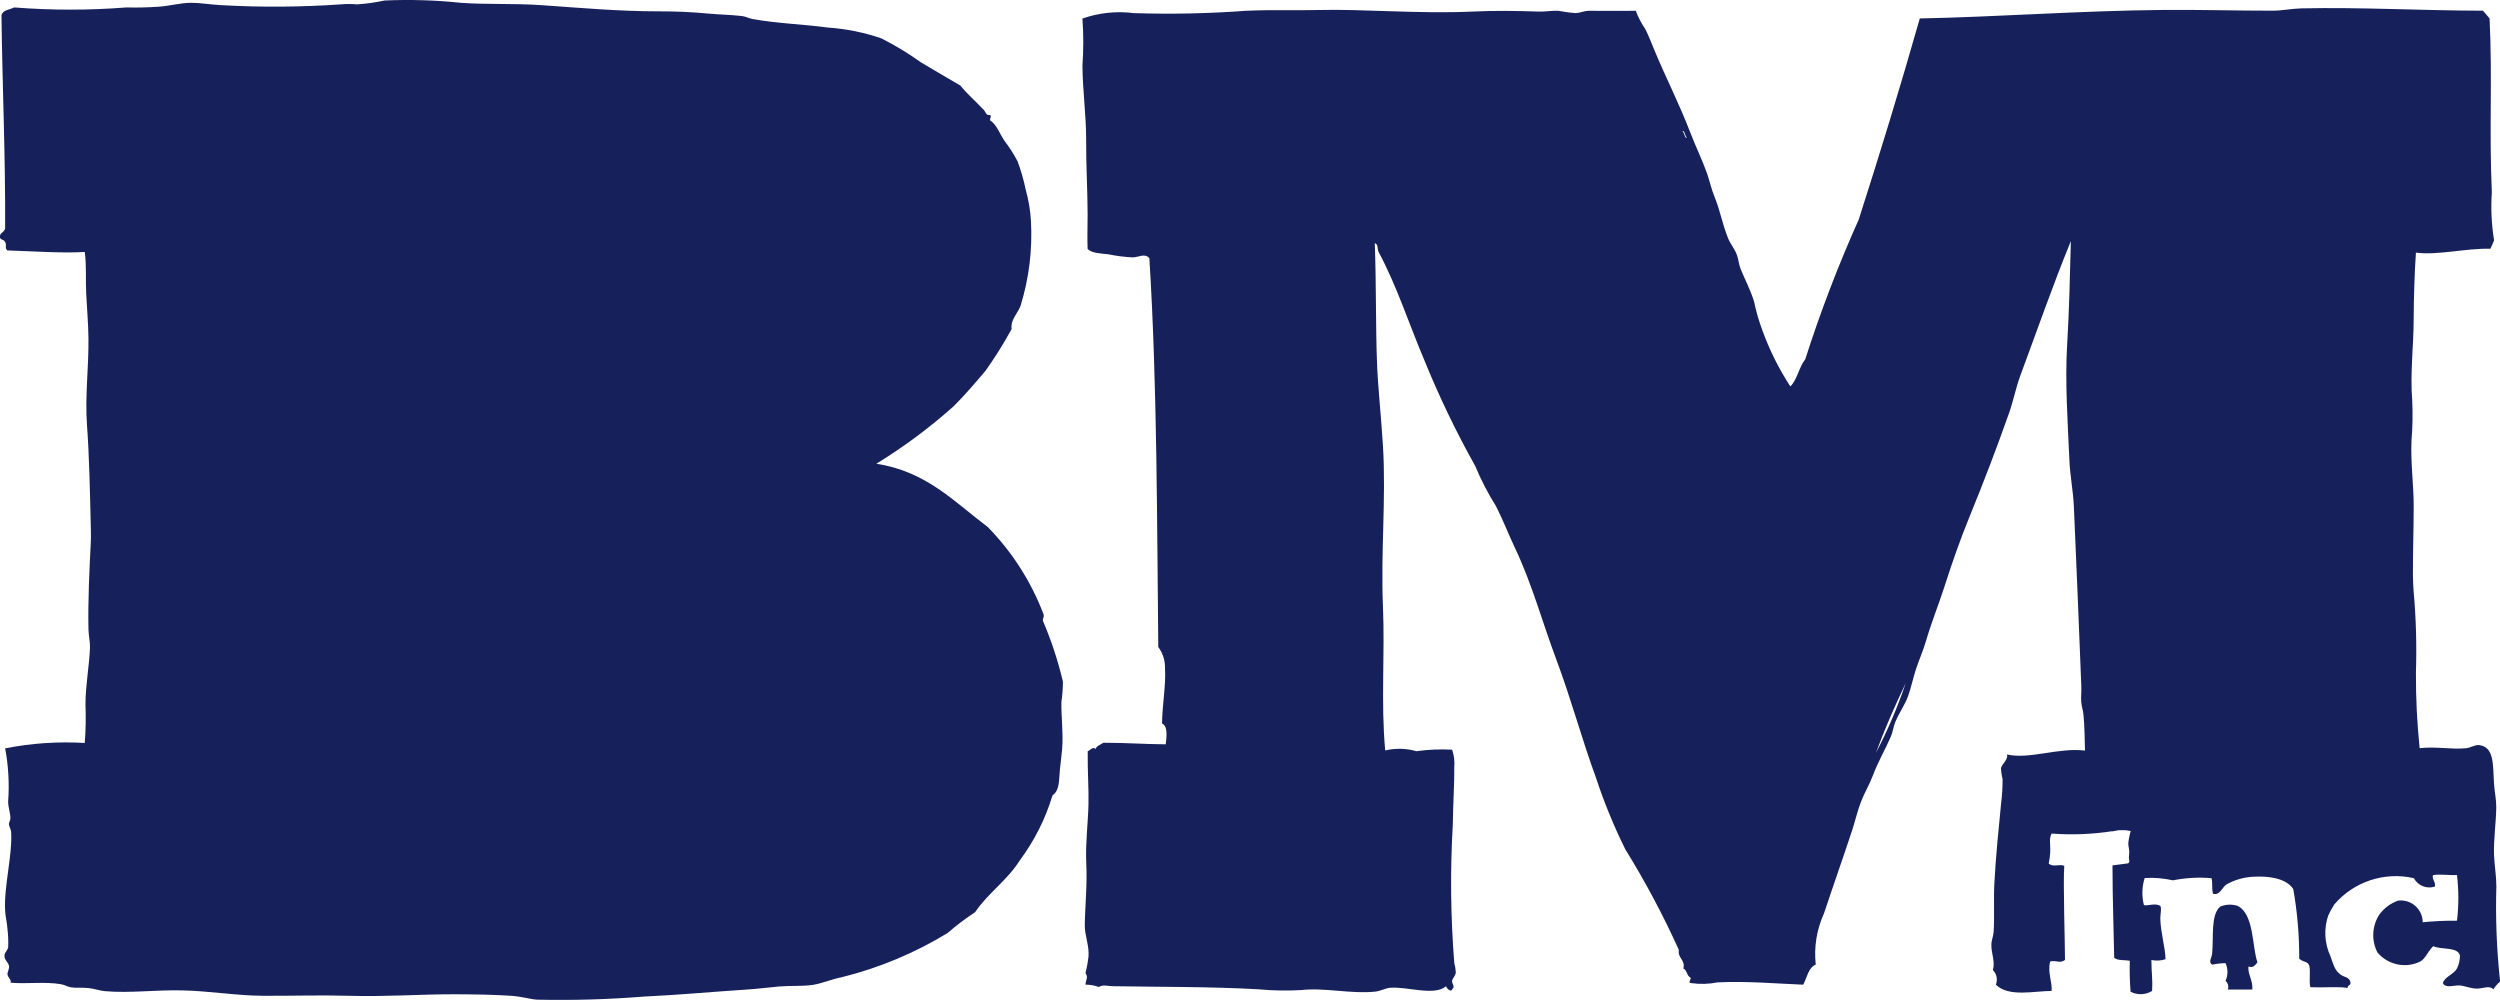 <?xml version="1.0" encoding="UTF-8"?>
<svg id="Layer_1" data-name="Layer 1" xmlns="http://www.w3.org/2000/svg" viewBox="0 0 848.06 339.19">
  <path id="Path_61" data-name="Path 61" d="M765.8,326.45c-.69.79-1.53,2.15-3.02,1.36-.44,2.54,1.52,4.65,1.26,7.87h-8.34c.43-1.03.13-2.22-.74-2.93.86-1.92.86-4.11,0-6.03-1.53.03-3.06.2-4.56.52-1.36-.88-.15-2.25,0-3.65.57-5.42-.58-13.34,2.78-16.06,1.85-.76,3.9-.85,5.8-.26,5.73,2.7,4.95,14.06,6.81,19.19" style="fill: #16215b; stroke-width: 0px;"/>
  <path id="Path_65" data-name="Path 65" d="M297.24,157.31c17.04,2.59,26.52,12.98,37.87,21.5,8.28,8.47,14.72,18.56,18.91,29.64.2.98-.31,1.25-.26,2.1,2.87,6.7,5.15,13.63,6.82,20.72-.03,2.28-.2,4.56-.52,6.82-.12,4.77.66,10.36.26,15.74-.18,2.36-.52,4.73-.76,7.06-.39,3.76,0,7.11-2.52,8.92-2.4,7.94-6.15,15.4-11.1,22.05-4.2,6.74-10.75,11.03-15.15,17.57-3.27,2.14-6.39,4.5-9.33,7.06-11.11,6.78-23.2,11.84-35.83,14.99-3.53.66-6.71,2.15-10.1,2.65-3.65.49-7.43.18-11.35.52-3.65.34-7.34.81-11.1,1.05-11.31.73-22.77,1.82-34.58,2.36-12.08.97-24.21,1.32-36.33,1.05-2.2-.12-5.12-1.07-8.82-1.31-5.53-.36-11.78-.49-19.18-.52-11.89,0-23.53.88-35.83.52-9.58-.28-19.3.05-29.03,0-9.05-.05-18.28-1.62-27.25-1.83-9.26-.23-18.06,1-26.46.26-1.9-.18-3.7-.88-5.56-1.05-2.36-.26-4.07.07-6.05-.26-1.07-.19-2.12-.84-3.28-1.05-5.53-.95-12.08,0-17.16-.53.42-1.12-.88-1.54-1.01-2.88-.07-.63.74-1.92.5-2.88-.32-1.26-1.57-1.89-1.52-3.4,0-1.13,1.09-1.76,1.26-2.88.08-2.1,0-4.21-.26-6.3-.12-1.87-.65-4-.76-5.77-.55-8.39,2.49-18.81,2.02-27.02-.05-.88-.68-1.76-.76-2.65,0-.49.49-1.37.5-1.83.07-1.71-.73-3.72-.76-5.77.45-6.05.11-12.14-1.01-18.1,8.89-1.76,17.96-2.37,27.01-1.83.33-4.36.41-8.74.24-13.11,0-6.42,1.25-12.67,1.53-19.15.08-2.02-.47-4.12-.52-6.3-.2-9.7.34-20.7.76-28.85.13-2.36.07-4.86,0-7.34-.28-11.06-.49-22.63-1.26-33.05-.71-9.91.61-19.68.5-29.37-.06-5.15-.52-10.28-.77-15.22-.24-4.8.15-9.53-.49-14.17-7.4.48-17.98-.26-26.25-.52-.97-.82-.13-1.76-.76-2.88s-1.76-.49-1.76-1.83,1.15-1.12,1.76-2.65C1.89,53.32.77,28.65.5,5.17c.47-1.87,2.78-1.83,4.3-2.65,12.68,1,25.42,1,38.1,0,3.53.1,7.48,0,11.1-.26,3.62-.26,7.23-1.29,10.84-1.31,3.33,0,6.69.64,10.1.79,13.53.77,27.1.68,40.63-.26,1.84-.16,3.7-.16,5.54,0,3.14-.2,6.26-.64,9.34-1.31,8.67-.38,17.36-.12,25.99.79,8.94.63,18.1.15,27.25.79,13.45.93,26.26,2.1,39.87,2.1,5.77,0,10.98.21,17.16.79,3.68.34,7.11.36,10.86.79,1.29.13,2.46.79,3.78,1.04,8.55,1.52,17.2,1.76,25.49,2.88,6.19.42,12.3,1.66,18.17,3.68,4.66,2.37,9.13,5.08,13.38,8.12,4.7,2.76,9.09,5.43,13.37,7.87,2.3,2.86,5.08,5.21,7.56,7.87,1.08.73,1,2.5,2.52,2.1.58.58-.08,1.02,0,1.83,2.17,1.36,3.12,4.25,4.8,6.83,1.7,2.22,3.22,4.58,4.53,7.06,1.17,3.16,2.1,6.4,2.78,9.7.96,3.43,1.55,6.95,1.76,10.5.55,9.75-.64,19.52-3.53,28.85-1.07,2.76-3.44,4.67-3.03,7.87-2.66,4.87-5.6,9.59-8.82,14.11-3.47,4.12-7.06,8.31-10.84,12.07-8.15,7.28-16.93,13.81-26.25,19.52" style="fill: #16215b; stroke-width: 0px;"/>
  <path d="M846.79,300.25c.03-3.19-.64-6.98-.76-10.25-.19-5.19.71-10.8.76-16.26.03-2.42-.57-5.16-.76-7.87-.41-6.06.24-12.48-5.05-13.12-1.4-.16-2.9.9-4.3,1.05-5.02.55-10.15-.66-15.88,0-.88-8.54-1.3-17.12-1.26-25.7.3-9.1.05-18.21-.76-27.27-.11-1.75-.26-3.74-.26-5.5-.03-7.93.26-15.89.26-23.35.05-7.32-1.08-14.73-.74-22.55.38-4.54.45-9.09.24-13.64-.75-9.13.5-18.66.5-27.8.04-7.19.29-15.54.76-22.29,7.36.99,17.24-1.57,25.24-1.31v.02c.62-1.31.82-1.74,1.27-2.88-.87-5.38-1.13-10.83-.76-16.26-.96-21.82.24-37.75-.76-58.99-1-1.2-1.39-1.72-2.28-2.65-20.72-.03-41.41-1.23-61.56-.79-3.26.08-6.54.79-9.84.79-12.31,0-24.72-.36-36.84-.26-28.08.25-56.43,2.37-82.77,2.89-6.55,23.07-13.5,45.74-20.69,68.17-6.93,15.47-13,31.32-18.17,47.47-2.12,2.62-2.67,6.84-5.04,9.18-3.81-5.82-6.94-12.05-9.34-18.58-1.26-3.33-2.26-6.76-2.99-10.24-1.18-3.89-3.23-7.74-4.54-11.02-.62-1.53-.7-3.15-1.25-4.72-.73-2.04-2.26-3.79-3.04-5.77-1.89-4.67-2.67-9.34-4.53-13.9-1.08-2.63-1.64-5.22-2.52-7.87-1.68-4.75-3.99-9.42-5.8-14.17-3.74-9.74-8.34-18.68-12.11-27.78-.99-2.34-1.91-4.82-3.03-7.06-1.35-1.96-2.45-4.07-3.28-6.3-5.51,0-10.29.07-15.88,0-1.55,0-3.03.71-4.54.79-1.95-.15-3.88-.41-5.8-.79-2.21-.12-4.51.34-6.82.26-7.56-.26-14.83-.36-22.46,0-18.22.83-37.14-.93-52.48-.53-7.96.21-15.31-.15-24.23.26-12.68.94-25.4,1.2-38.1.79-5.87-.75-11.83-.11-17.41,1.84.38,5.32.38,10.67,0,15.99.11,8.86,1.26,16.86,1.26,24.92-.05,9,.5,17.7.5,25.7,0,3.88-.16,8.15,0,11.54,1.46,1.5,4.41,1.52,7.06,1.83,2.74.57,5.52.92,8.32,1.05,2.03-.1,4.04-1.5,5.56.26,2.67,42.18,2.59,90.79,3.03,131.91,1.52,2.04,2.32,4.52,2.28,7.06.37,5.85-.93,12.4-1.01,18.88,2.14.93,1.47,4.9,1.26,7.06-7.82-.06-13.35-.53-21.17-.53-.89.66-2.63,1.22-2.52,2.1-1.17-.89-1.94.5-2.78.78-.09,6.63.39,12.81.26,18.1-.15,6.22-1.05,13.09-.76,19.67.39,7.74-.41,14.58-.49,21.25-.06,3.47,1.6,7.01,1.25,10.73-.21,1.86-.55,3.7-1.01,5.51,1.05,1.69.13,1.82,0,3.92,1.55,0,3.08.27,4.54.79,1.47-.92,3.03-.26,4.8-.26,14.84.26,33.26.12,49.39,1.05,4.79.45,9.6.54,14.4.26,8.07-.92,16.96,1.4,25.23.52,1.65-.17,3.4-1.18,5.05-1.31,5.84-.42,14.97,2.89,18.93-.52.08.74,1.76,2.21,2.02,1.05,1.23-.99-.17-1.87,0-2.88.17-1.01,1.13-1.49,1.26-2.88-.05-1.07-.23-2.12-.52-3.15-1.24-15.62-1.41-31.3-.5-46.94.08-7.05.56-13.59.5-19.67.17-1.95-.09-3.92-.74-5.77-4.04-.22-8.1-.05-12.11.52-3.45-.99-7.09-1.08-10.58-.26-1.5-16.23-.08-32.46-.76-48.78-.79-18.6,1.09-36.57,0-54.54-.6-9.76-1.73-20.28-2.02-28.07-.49-13.24-.24-27.28-.76-40.65,1.18.18.85,1.93,1.26,2.88,6.23,11.56,10.35,24.55,15.64,36.98,4.98,12.23,10.71,24.15,17.16,35.67,1.97,4.73,4.33,9.3,7.06,13.65,2.36,4.59,4.27,9.6,6.55,14.42,5.65,11.87,9.37,25.53,13.88,37.5,5.04,13.4,8.81,27.51,13.37,39.86,2.77,8.45,6.14,16.69,10.08,24.65,6.79,10.96,12.85,22.35,18.15,34.1-.5,2.76,2.33,3.45,1.52,6.29,1.31.57,1.16,2.65,2.52,3.15.02.82-1.08,1.83.26,1.83,2.93.41,5.92.32,8.82-.26,10.02-.5,20.46.45,29.04.78,1.34-2.34,1.7-5.74,4.28-6.82-.65-5.91.31-11.89,2.78-17.31,3.16-9.55,6.62-19.26,9.59-28.32,1.07-3.28,1.83-6.69,3.02-9.7,1.18-3.02,2.89-5.88,4.04-8.92,1.76-4.7,4.3-9.02,6.06-13.12.68-1.55.81-3.3,1.52-4.98,1.19-2.93,3.18-5.64,4.28-8.65s1.75-6.37,2.78-9.44c1.03-3.07,2.4-6.15,3.28-9.18,1.91-6.51,4.35-12.53,6.32-18.62,2.6-8.15,5.35-15.99,8.57-23.87,4.77-11.67,9.21-23.29,13.39-35.13,1.43-4.09,2.26-8.5,3.78-12.59,5.66-15.22,10.99-30.59,17.13-45.59-.34,11.99-.52,22.87-1.26,35.14-.77,12.62.24,26.81.76,39.08.21,5.24,1.28,10.44,1.52,15.74.83,19.66,1.75,40.29,2.51,60.58.13,3.12-.18,3.79,0,5.77.18,1.98.61,2.8.76,4.46.38,3.93.38,8.08.5,12.06-8.82-1.13-18.91,3.08-26.46,1.31.48,1.87-1.76,3.16-2.04,4.73.07,1.23.25,2.45.55,3.65,0,2.8-.16,5.61-.52,8.39-.81,8.28-1.78,17.76-2.26,26.75-.31,5.72.09,11.47-.26,16.76-.1,1.39-.76,2.8-.76,4.2-.1,2.96,1.38,5.73.5,8.65,1.31,1.3,1.71,3.26,1.01,4.97,4.44,4.32,13.04,2.12,18.91,2.12.32-2.91-1.42-6.14-.49-9.97,2.14-.6,3.15.81,5.04-.53.04-4.95-.69-26.69-.24-31.93-1.65-.78-3.63.61-5.29-.78,1.3-6-.33-7.69,1-10.18,6.83.52,13.69.25,20.45-.78,0,.02,0,.04.01.06l2.23-.41h2.48l1.65.27s-.53,1.79-.79,3.81c-.14,1.09.3,2.12.3,3.24,0,1.13-.28,2.18,0,2.96.15.44-.12.92-.58.98l-5.11.67c-.03,10.04.58,28.55.58,31.31,1.08,1.05,3.53.71,5.29,1.05-.1,3.5,0,7,.26,10.49,2.31,1.21,5.09,1.11,7.31-.26.24-4.7-.24-5.72-.24-10.5,1.59.34,3.24.25,4.78-.26,0-3.7-1.69-9.16-1.76-13.92,0-1.54.53-3.12,0-4.19-1.88-1.06-4.25.13-5.56-.26-.77-3.03-.68-6.2.26-9.18,3.21-.19,6.44.08,9.58.79,4.31-.86,8.71-1.11,13.09-.73.5,2.1-.03,2.99.5,5.29,2.39.64,3.03-2.13,4.54-3.15,2.93-1.65,6.22-2.56,9.58-2.65,4.15-.21,10.57.29,13.12,4.2,1.37,7.79,2.04,15.69,2.02,23.6,1.31,1.27,2.57.79,3.28,2.09.71,1.3-.07,5.62.5,7.61,4.6.19,9.98-.3,12.62.26-.07-1.02,1.07-.78,1-1.82-.3-1.93-2.04-1.76-3.27-2.65-2.13-1.46-2.51-3.48-3.53-6.29-2.05-4.36-2.31-9.35-.74-13.9.6-1.26,1.27-2.49,2.02-3.67,6.64-7.76,17.03-11.2,26.99-8.93,1.36,2.52,4.32,3.73,7.06,2.89.7-1.08-1.18-2.91-.5-3.93,2.21-.39,6.02.13,8.08,0,.62,5.14.62,10.33,0,15.47-3.88-.04-7.76.14-11.62.53,0-.28-.02-.55-.05-.83-.48-4.08-4.18-7-8.27-6.52-2.66.93-4.96,2.67-6.56,4.98-2.34,3.83-2.53,8.59-.5,12.59,3.39,4.04,9.01,5.42,13.88,3.4,2.39-.86,2.71-3.12,5.04-5.5,3.12,1.31,8.21.11,9.09,3.15.01,1.53-.34,3.04-1.01,4.41-1.1,2.02-4.19,2.79-4.8,4.98,1.08,1.88,3.63.63,5.8.78,1.91.19,3.72,1.08,5.79,1.07,2.07,0,4.24-1.22,5.56.26.61-1,1.38-1.89,2.28-2.65-1.18-10.88-1.6-21.84-1.26-32.78ZM570.72,44.54c.76-.56.83,1.76,1.52,2.09-.75.56-.81-1.76-1.52-2.09ZM636.36,255.39c2.73-7.5,6.49-16.16,10.09-23.6-2.75,8.11-6.13,16.01-10.09,23.6Z" style="fill: #16215b; stroke-width: 0px;"/>
</svg>